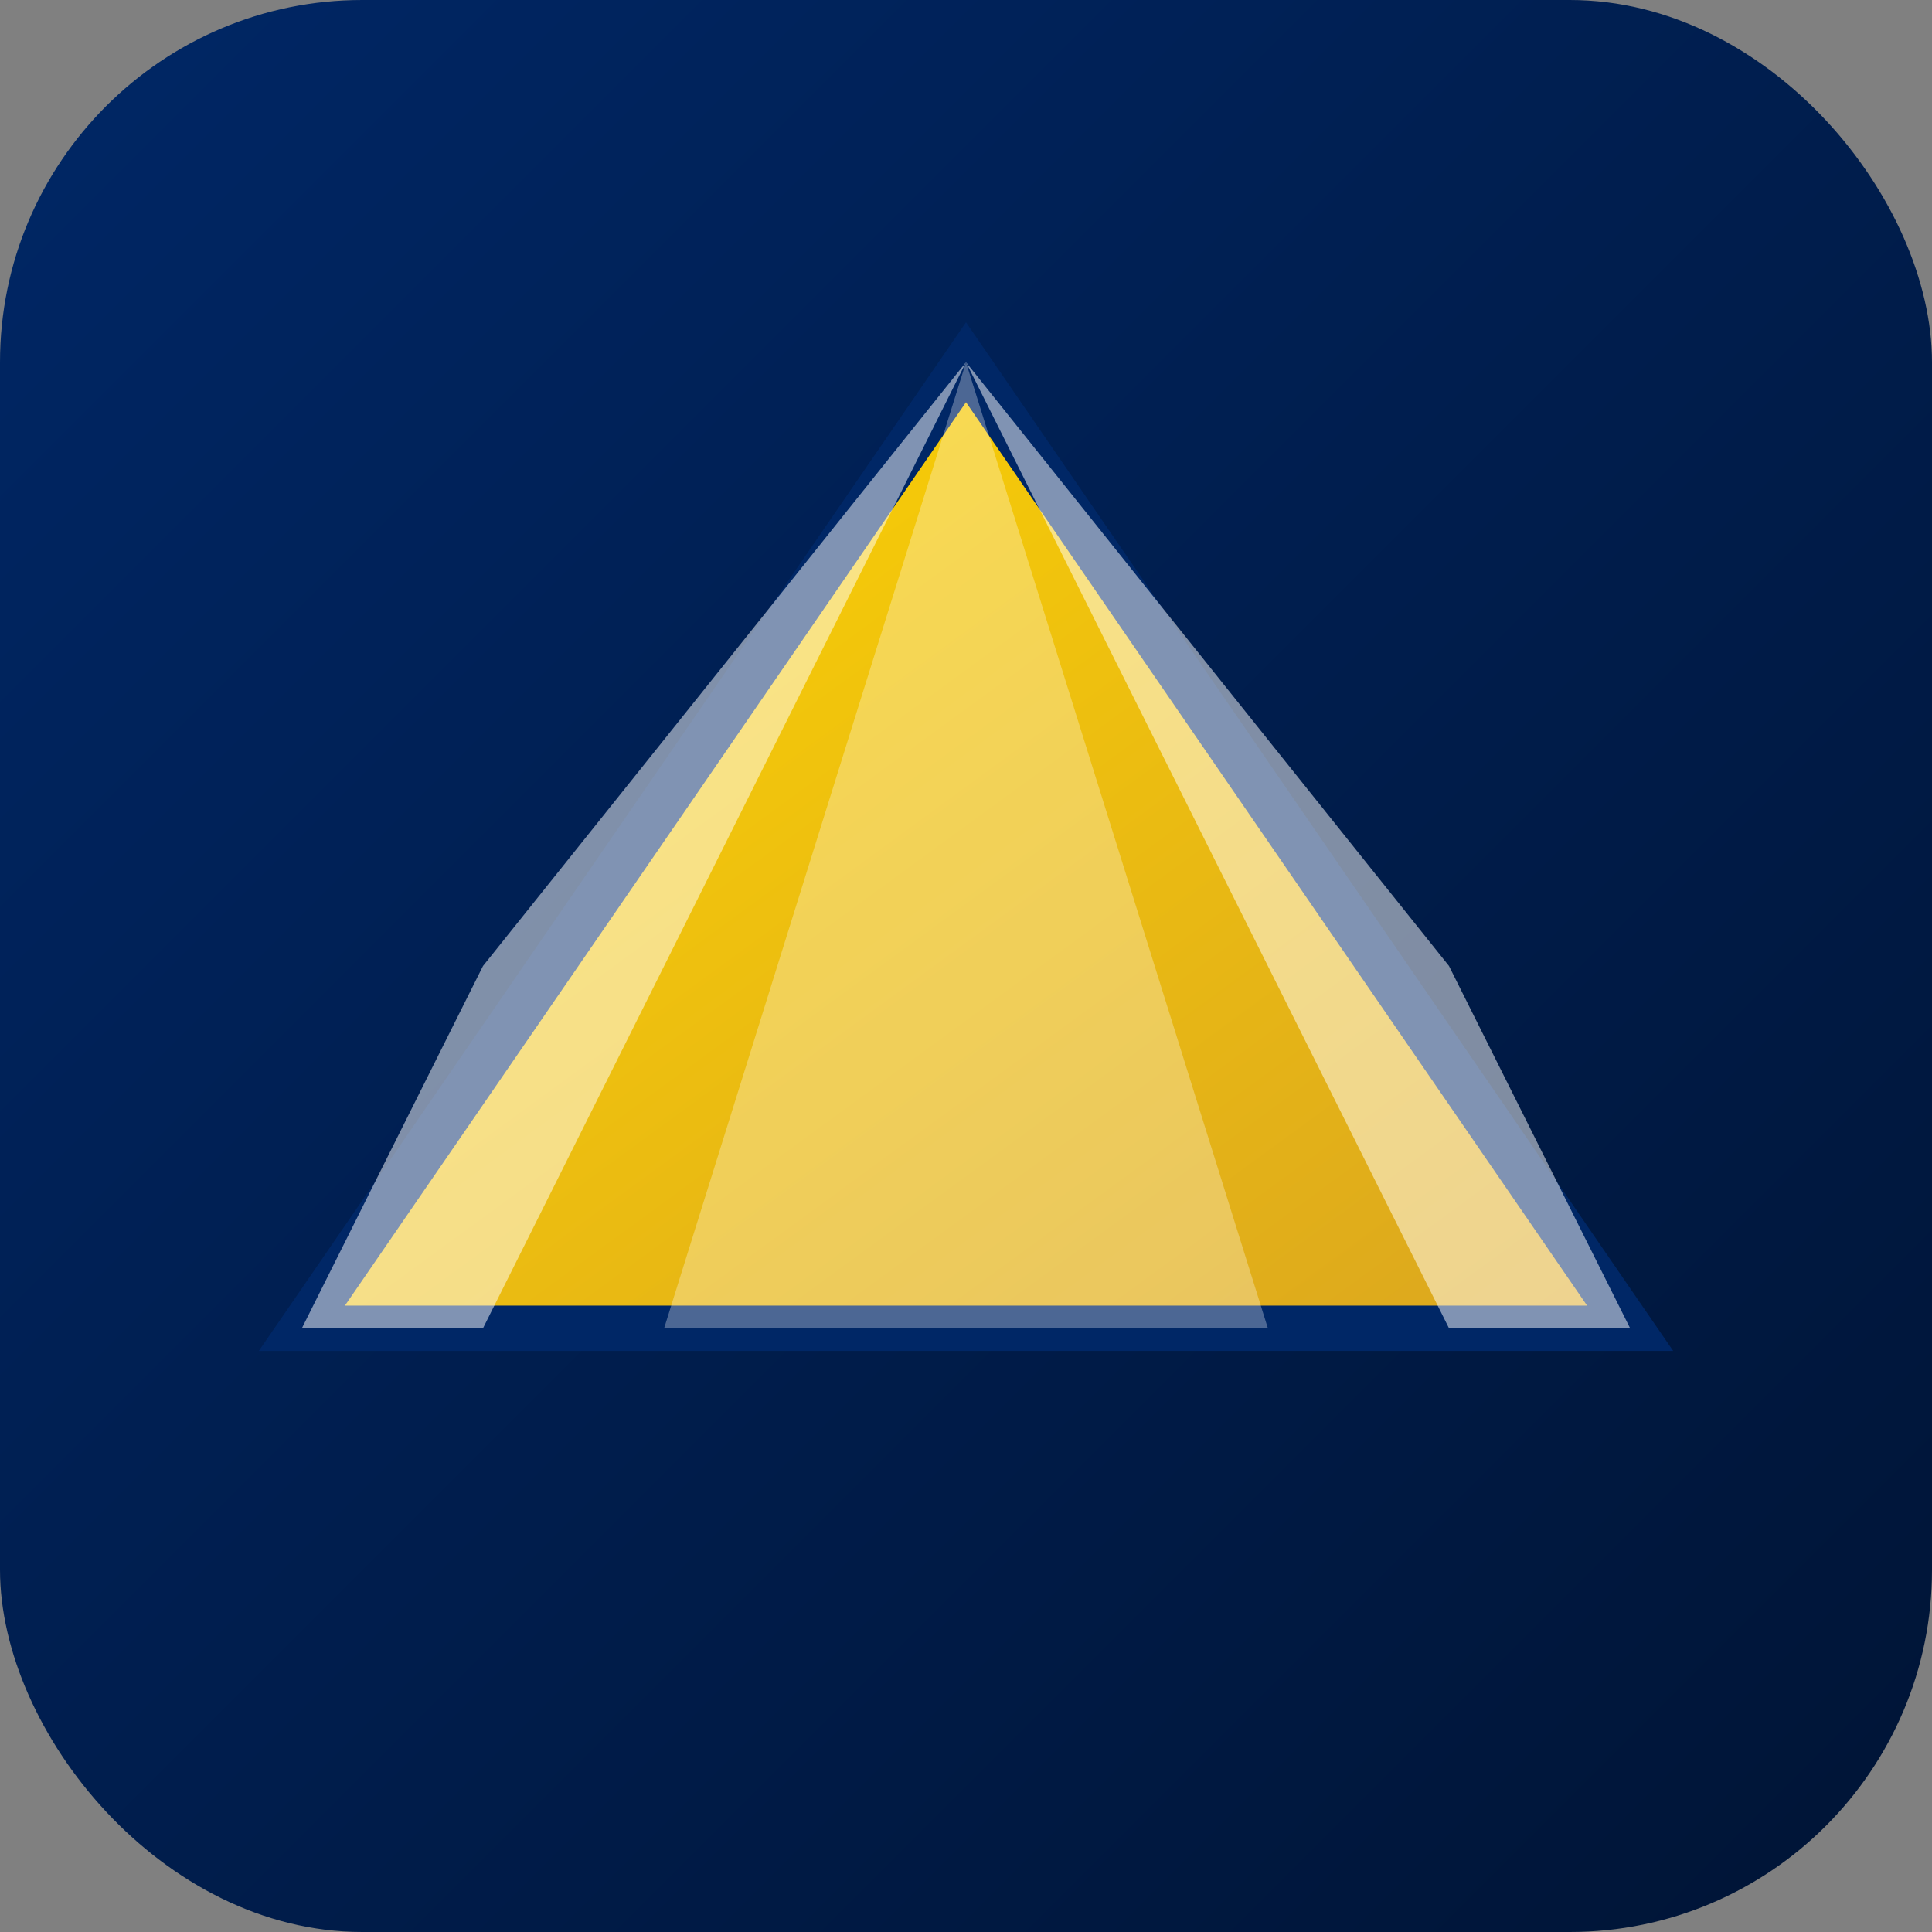 <?xml version="1.0" encoding="UTF-8"?>
<svg width="64" height="64" viewBox="0 0 64 64" xmlns="http://www.w3.org/2000/svg">
  <rect x="0" y="0" width="64" height="64" fill="#808080" stroke="none"/>
  <defs>
    <linearGradient id="goldGradient" x1="0%" y1="0%" x2="100%" y2="100%">
      <stop offset="0%" stop-color="#FFD700" />
      <stop offset="100%" stop-color="#DAA520" />
    </linearGradient>
    <linearGradient id="blueGradient" x1="0%" y1="0%" x2="100%" y2="100%">
      <stop offset="0%" stop-color="#002766" />
      <stop offset="100%" stop-color="#001435" />
    </linearGradient>
  </defs>
  <rect width="64" height="64" rx="12" fill="url(#blueGradient)" />
  <path d="M32 12L10 44h44L32 12z" fill="url(#goldGradient)" stroke="#002766" stroke-width="1.5" />
  <path d="M32 12L22 44h20L32 12z" fill="#FFFFFF" fill-opacity="0.3" />
  <path d="M32 12L16 32L10 44h6L32 12z" fill="#FFFFFF" fill-opacity="0.5" />
  <path d="M32 12L48 32L54 44h-6L32 12z" fill="#FFFFFF" fill-opacity="0.5" />
</svg>